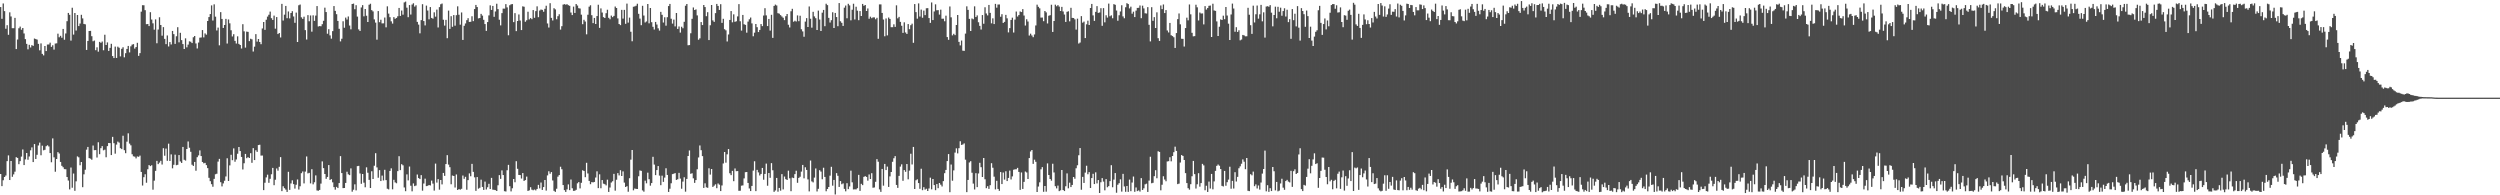 <svg xmlns="http://www.w3.org/2000/svg" width="1920" height="150"><path d="M0 5.443h1v128.174H0zM1 14.427h1v128.539H1zM2 2.683h1v135.754H2zM3 8.543h1v127.374H3zM4 22.048h1v112.736H4zM5 19.346h1v104.382H5zM6 26.706h1v92.631H6zM7 9.494h1v128.771H7zM8 12.620h1v111.027H8zM9 21.679h1v114.097H9zM10 21.641h1v112.296H10zM11 13.710h1v118.119H11zM12 37.666h1v83.069H12zM13 30.380h1v90.925H13zM14 21.730h1v104.353H14zM15 20.443h1v103.333H15zM16 22.847h1v97.416H16zM17 21.485h1v93.304H17zM18 25.710h1v101.043H18zM19 30.029h1v92.380H19zM20 33.707h1v83.779H20zM21 37.903h1v84.794H21zM22 34.422h1v85.742H22zM23 36.438h1v79.033H23zM24 34.667h1v78.537H24zM25 35.208h1v89.284H25zM26 29.602h1v81.063H26zM27 29.989h1v92.130H27zM28 30.411h1v88.457H28zM29 33.698h1v77.997H29zM30 38.664h1v70.843H30zM31 33.312h1v85.947H31zM32 41.347h1v70.532H32zM33 42.551h1v72.908H33zM34 35.342h1v79.682H34zM35 39.233h1v73.068H35zM36 34.220h1v77.349H36zM37 34.131h1v78.363H37zM38 32.782h1v84.775H38zM39 35.991h1v88.649H39zM40 34.763h1v71.540H40zM41 38.096h1v82.729H41zM42 33.454h1v98.439H42zM43 33.296h1v88.800H43zM44 25.862h1v90.970H44zM45 28.611h1v89.318H45zM46 27.494h1v96.867H46zM47 28.963h1v98.348H47zM48 22.216h1v106.235H48zM49 30.507h1v99.368H49zM50 25.714h1v104.305H50zM51 16.278h1v119.667H51zM52 9.956h1v128.676H52zM53 11.365h1v134.091H53zM54 31.183h1v97.507H54zM55 5.934h1v138.249H55zM56 26.598h1v106.689H56zM57 9.968h1v136.563H57zM58 23.436h1v115.826H58zM59 11.511h1v108.608H59zM60 20.041h1v100.814H60zM61 18.098h1v108.850H61zM62 11.390h1v113.010H62zM63 14.151h1v129.627H63zM64 18.371h1v115.538H64zM65 18.700h1v111.642H65zM66 38.338h1v76.607H66zM67 31.440h1v81.417H67zM68 23.824h1v97.640H68zM69 23.699h1v98.143H69zM70 27.821h1v94.844H70zM71 31.680h1v80.104H71zM72 31.130h1v84.210H72zM73 38.578h1v76.653H73zM74 36.375h1v84.629H74zM75 39.692h1v69.573H75zM76 32.173h1v86.265H76zM77 32.884h1v80.915H77zM78 31.898h1v80.351H78zM79 38.597h1v76.882H79zM80 26.667h1v88.294H80zM81 34.536h1v86.254H81zM82 32.582h1v79.661H82zM83 39.109h1v70.736H83zM84 36.766h1v73.149H84zM85 33.645h1v85.461H85zM86 43.066h1v62.072H86zM87 44.613h1v65.356H87zM88 35.781h1v82.253H88zM89 44.471h1v66.558H89zM90 35.827h1v72.948H90zM91 36.643h1v72.870H91zM92 43.289h1v70.551H92zM93 37.456h1v77.058H93zM94 36.294h1v67.936H94zM95 44.013h1v71.360H95zM96 40.871h1v76.801H96zM97 37.580h1v71.211H97zM98 35.276h1v67.101H98zM99 40.238h1v70.048H99zM100 35.566h1v76.061H100zM101 34.238h1v84.216H101zM102 33.908h1v86.133H102zM103 37.315h1v82.984H103zM104 36.123h1v85.509H104zM105 32.846h1v87.328H105zM106 42.913h1v77.502H106zM107 40.816h1v78.694H107zM108 8.937h1v123.121H108zM109 4.003h1v138.490H109zM110 4.022h1v132.086H110zM111 7.849h1v125.967H111zM112 18.577h1v121.763H112zM113 18.409h1v111.582H113zM114 20.036h1v106.753H114zM115 9.364h1v118.209H115zM116 15.023h1v111.890H116zM117 17.906h1v127.760H117zM118 22.775h1v115.954H118zM119 14.914h1v116.306H119zM120 33.224h1v90.324H120zM121 22.679h1v103.369H121zM122 13.273h1v111.627H122zM123 19.207h1v104.293H123zM124 27.407h1v98.941H124zM125 20.854h1v92.966H125zM126 29.841h1v89.788H126zM127 33.880h1v80.227H127zM128 27.243h1v96.276H128zM129 35.699h1v74.655H129zM130 32.289h1v91.364H130zM131 34.145h1v84.418H131zM132 23.761h1v105.527H132zM133 26.194h1v100.398H133zM134 33.674h1v85.116H134zM135 27.836h1v99.043H135zM136 20.884h1v105.670H136zM137 32.487h1v86.604H137zM138 25.169h1v98.849H138zM139 30.843h1v94.307H139zM140 33.860h1v78.989H140zM141 37.624h1v85.114H141zM142 29.435h1v93.891H142zM143 36.331h1v78.098H143zM144 34.231h1v74.427H144zM145 31.751h1v81.694H145zM146 32.071h1v84.526H146zM147 33.073h1v93.421H147zM148 28.641h1v98.796H148zM149 27.670h1v96.694H149zM150 33.402h1v97.701H150zM151 37.242h1v83.498H151zM152 32.673h1v86.689H152zM153 28.944h1v86.560H153zM154 28.760h1v91.086H154zM155 23.099h1v101.291H155zM156 28.698h1v96.765H156zM157 25.643h1v99.424H157zM158 26.615h1v100.185H158zM159 16.122h1v113.023H159zM160 13.090h1v123.480H160zM161 10.782h1v128.370H161zM162 4.163h1v137.311H162zM163 15.748h1v127.671H163zM164 3.305h1v134.049H164zM165 12.805h1v121.029H165zM166 23.380h1v110.067H166zM167 21.186h1v102.932H167zM168 34.811h1v87.223H168zM169 9.310h1v130.621H169zM170 14.554h1v128.594H170zM171 21.438h1v119.399H171zM172 19.191h1v119.630H172zM173 14.503h1v121.027H173zM174 33.421h1v88.138H174zM175 14.947h1v124.059H175zM176 17.920h1v109.090H176zM177 23.250h1v95.621H177zM178 28.008h1v95.032H178zM179 26.281h1v87.685H179zM180 31.376h1v92.843H180zM181 33.453h1v89.033H181zM182 27.904h1v90.165H182zM183 33.715h1v79.202H183zM184 34.570h1v81.426H184zM185 37.258h1v83.248H185zM186 18.583h1v111.548H186zM187 24.043h1v101.326H187zM188 36.583h1v81.650H188zM189 24.268h1v97.220H189zM190 24.477h1v96.177H190zM191 31.602h1v89.754H191zM192 29.758h1v87.894H192zM193 30.208h1v94.843H193zM194 39.560h1v74.226H194zM195 35.820h1v87.102H195zM196 26.238h1v89.142H196zM197 31.966h1v84.651H197zM198 29.940h1v81.470H198zM199 32.265h1v78.908H199zM200 33.969h1v85.531H200zM201 21.851h1v97.624H201zM202 16.872h1v129.173H202zM203 22.944h1v117.385H203zM204 15.141h1v121.082H204zM205 12.750h1v121.413H205zM206 11.306h1v129.076H206zM207 8.903h1v128.421H207zM208 13.967h1v119.865H208zM209 15.329h1v113.618H209zM210 12.005h1v130.203H210zM211 22.014h1v116.029H211zM212 13.123h1v116.262H212zM213 26.150h1v104.910H213zM214 25.334h1v102.759H214zM215 28.756h1v91.911H215zM216 2.989h1v143.822H216zM217 15.775h1v127.296H217zM218 11.268h1v133.252H218zM219 4.564h1v141.053H219zM220 13.970h1v133.440H220zM221 8.784h1v123.137H221zM222 14.153h1v131.650H222zM223 10.004h1v130.905H223zM224 8.614h1v129.870H224zM225 12.650h1v128.769H225zM226 17.528h1v127.329H226zM227 9.672h1v132.220H227zM228 32.240h1v105.572H228zM229 4.033h1v141.554H229zM230 3.469h1v139.563H230zM231 13.302h1v119.737H231zM232 14.500h1v117.205H232zM233 12.815h1v128.020H233zM234 23.147h1v108.631H234zM235 30.374h1v89.810H235zM236 11.643h1v121.530H236zM237 16.346h1v116.390H237zM238 11.864h1v128.975H238zM239 24.331h1v105.600H239zM240 11.797h1v129.791H240zM241 16.043h1v123.930H241zM242 11.987h1v122.695H242zM243 4.660h1v141.605H243zM244 20.324h1v126.135H244zM245 20.044h1v125.841H245zM246 20.174h1v120.834H246zM247 18.575h1v105.362H247zM248 15.967h1v113.140H248zM249 5.875h1v127.750H249zM250 9.279h1v128.026H250zM251 25.933h1v109.965H251zM252 22.408h1v104.384H252zM253 27.163h1v111.005H253zM254 29.716h1v107.842H254zM255 23.896h1v116.145H255zM256 4.646h1v139.067H256zM257 8.350h1v137.329H257zM258 10.927h1v132.611H258zM259 16.101h1v128.323H259zM260 22.116h1v118.463H260zM261 31.791h1v88.130H261zM262 29.742h1v103.183H262zM263 16.344h1v128.134H263zM264 21.277h1v123.108H264zM265 13.508h1v126.991H265zM266 15.025h1v116.848H266zM267 12.659h1v121.243H267zM268 19.608h1v114.909H268zM269 22.521h1v106.801H269zM270 3.079h1v144.113H270zM271 2.763h1v142.963H271zM272 7.087h1v134.501H272zM273 4.015h1v142.197H273zM274 12.748h1v114.857H274zM275 22.578h1v104.804H275zM276 23.763h1v109.445H276zM277 5.728h1v135.420H277zM278 3.924h1v129.712H278zM279 12.562h1v127.714H279zM280 6.919h1v136.927H280zM281 12.077h1v116.427H281zM282 16.883h1v115.796H282zM283 3.616h1v134.505H283zM284 2.882h1v141.489H284zM285 7.798h1v123.750H285zM286 8.768h1v128.697H286zM287 14.893h1v112.370H287zM288 17.354h1v100.295H288zM289 30.469h1v98.071H289zM290 8.493h1v128.031H290zM291 17.059h1v113.606H291zM292 15.159h1v123.901H292zM293 17.974h1v116.867H293zM294 17.895h1v120.724H294zM295 13.462h1v116.958H295zM296 20.971h1v117.388H296zM297 4.864h1v140.100H297zM298 10.422h1v135.022H298zM299 13.196h1v118.057H299zM300 16.362h1v112.909H300zM301 18.120h1v127.300H301zM302 13.166h1v124.940H302zM303 14.420h1v125.656H303zM304 13.762h1v126.992H304zM305 12.512h1v118.894H305zM306 6.092h1v113.894H306zM307 12.223h1v118.430H307zM308 8.105h1v117.996H308zM309 11.280h1v115.684H309zM310 1.843h1v142.106H310zM311 1.217h1v145.603H311zM312 5.911h1v128.045H312zM313 13.209h1v125.344H313zM314 3.868h1v124.023H314zM315 11.151h1v131.483H315zM316 3.503h1v143.423H316zM317 2.514h1v138.316H317zM318 5.062h1v137.889H318zM319 4.035h1v138.441H319zM320 16.780h1v117.273H320zM321 18.882h1v117.889H321zM322 25.595h1v111.932H322zM323 15.464h1v119.024H323zM324 3.210h1v143.242H324zM325 16.199h1v124.775H325zM326 19.482h1v117.749H326zM327 4.288h1v138.668H327zM328 8.077h1v134.606H328zM329 14.867h1v127.213H329zM330 5.435h1v137.001H330zM331 13.778h1v124.940H331zM332 14.315h1v126.703H332zM333 9.474h1v136.906H333zM334 12.825h1v112.821H334zM335 7.364h1v132.896H335zM336 21.108h1v116.461H336zM337 5.503h1v140.151H337zM338 3.297h1v134.959H338zM339 2.699h1v138.911H339zM340 15.155h1v117.675H340zM341 19.638h1v115.443H341zM342 15.246h1v110.777H342zM343 29.336h1v89.831H343zM344 8.151h1v118.274H344zM345 22.173h1v106.213H345zM346 12.437h1v129.063H346zM347 20.589h1v114.239H347zM348 11.554h1v123.598H348zM349 19.691h1v124.334H349zM350 11.679h1v122.286H350zM351 4.877h1v141.028H351zM352 11.333h1v133.876H352zM353 18.922h1v126.742H353zM354 9.561h1v135.440H354zM355 30.649h1v104.156H355zM356 19.838h1v117.480H356zM357 18.039h1v117.760H357zM358 15.513h1v130.195H358zM359 13.952h1v124.402H359zM360 16.826h1v116.320H360zM361 16.736h1v118.617H361zM362 12.513h1v113.343H362zM363 16.213h1v115.784H363zM364 6.972h1v129.233H364zM365 3.803h1v142.757H365zM366 5.432h1v130.560H366zM367 14.112h1v130.785H367zM368 13.830h1v130.376H368zM369 10.666h1v127.337H369zM370 11.989h1v131.554H370zM371 15.194h1v130.693H371zM372 18.482h1v120.990H372zM373 23.722h1v121.809H373zM374 16.931h1v126.883H374zM375 11.803h1v129.377H375zM376 4.106h1v141.050H376zM377 7.631h1v128.953H377zM378 4.575h1v141.085H378zM379 12.900h1v132.939H379zM380 8.819h1v137.205H380zM381 2.858h1v143.818H381zM382 7.033h1v135.277H382zM383 15.159h1v119.334H383zM384 19.511h1v117.857H384zM385 10.089h1v120.778H385zM386 6.624h1v127.818H386zM387 6.642h1v140.212H387zM388 3.195h1v143.928H388zM389 5.692h1v125.084H389zM390 27.099h1v99.534H390zM391 4.066h1v138.942H391zM392 3.302h1v143.676H392zM393 3.105h1v141.498H393zM394 17.001h1v120.466H394zM395 10.087h1v129.879H395zM396 23.926h1v99.870H396zM397 16.110h1v113.551H397zM398 11.133h1v123.224H398zM399 15.793h1v118.662H399zM400 23.093h1v114.036H400zM401 4.843h1v128.094H401zM402 5.170h1v133.779H402zM403 16.713h1v121.597H403zM404 15.569h1v120.062H404zM405 8.994h1v137.619H405zM406 14.884h1v131.317H406zM407 13.900h1v129.875H407zM408 14.746h1v130.901H408zM409 7.740h1v138.367H409zM410 13.646h1v131.919H410zM411 8.525h1v137.687H411zM412 4.846h1v140.231H412zM413 13.210h1v128.756H413zM414 8.088h1v136.626H414zM415 7.306h1v132.900H415zM416 7.562h1v138.326H416zM417 8.990h1v134.689H417zM418 6.777h1v131.453H418zM419 4.401h1v142.003H419zM420 18.043h1v116.684H420zM421 21.149h1v110.363H421zM422 2.443h1v130.989H422zM423 13.720h1v118.429H423zM424 15.729h1v122.852H424zM425 6.292h1v140.241H425zM426 7.201h1v140.143H426zM427 14.802h1v130.122H427zM428 12.447h1v123.251H428zM429 10.973h1v123.499H429zM430 22.740h1v105.300H430zM431 20.135h1v109.860H431zM432 3.523h1v138.589H432zM433 3.165h1v142.857H433zM434 3.564h1v143.819H434zM435 3.208h1v142.241H435zM436 4.016h1v137.621H436zM437 4.448h1v141.555H437zM438 9.648h1v128.253H438zM439 11.576h1v132.994H439zM440 5.077h1v141.489H440zM441 9.957h1v136.505H441zM442 3.078h1v142.676H442zM443 4.256h1v136.549H443zM444 6.289h1v133.532H444zM445 6.530h1v138.146H445zM446 11.283h1v129.122H446zM447 18.596h1v112.188H447zM448 15.208h1v116.142H448zM449 16.555h1v119.514H449zM450 26.360h1v98.668H450zM451 11.306h1v121.892H451zM452 5.121h1v133.822H452zM453 4.068h1v137.415H453zM454 11.654h1v128.226H454zM455 17.749h1v122.341H455zM456 13.797h1v125.923H456zM457 18.446h1v117.900H457zM458 12.356h1v119.251H458zM459 3.635h1v140.844H459zM460 21.387h1v112.506H460zM461 6.459h1v138.113H461zM462 9.645h1v128.622H462zM463 13.168h1v127.905H463zM464 13.813h1v127.628H464zM465 10.116h1v132.271H465zM466 7.452h1v130.519H466zM467 13.688h1v133.703H467zM468 14.800h1v129.239H468zM469 11.965h1v128.195H469zM470 13.162h1v126.069H470zM471 12.194h1v121.326H471zM472 5.029h1v141.381H472zM473 6.157h1v131.859H473zM474 14.153h1v118.821H474zM475 18.416h1v116.302H475zM476 19.305h1v111.391H476zM477 7.569h1v127.600H477zM478 14.283h1v117.342H478zM479 7.563h1v132.658H479zM480 18.263h1v125.337H480zM481 2.753h1v140.229H481zM482 17.371h1v129.863H482zM483 13.504h1v123.360H483zM484 24.379h1v98.258H484zM485 31.701h1v83.491H485zM486 5.194h1v140.982H486zM487 4.916h1v139.869H487zM488 4.404h1v140.651H488zM489 2.882h1v142.251H489zM490 10.602h1v124.757H490zM491 14.305h1v116.601H491zM492 19.347h1v111.875H492zM493 4.453h1v141.792H493zM494 11.905h1v135.294H494zM495 17.242h1v121.518H495zM496 16.488h1v124.308H496zM497 3.084h1v129.544H497zM498 17.913h1v119.698H498zM499 6.131h1v136.481H499zM500 17.027h1v123.544H500zM501 20.599h1v99.838H501zM502 22.686h1v103.735H502zM503 16.850h1v117.666H503zM504 18.862h1v111.743H504zM505 21.749h1v105.774H505zM506 23.527h1v111.316H506zM507 9.107h1v133.118H507zM508 11.355h1v123.573H508zM509 17.291h1v122.380H509zM510 13.264h1v123.136H510zM511 19.706h1v109.518H511zM512 13.224h1v121.114H512zM513 4.668h1v142.741H513zM514 3.010h1v141.925H514zM515 14.380h1v126.373H515zM516 18.104h1v115.623H516zM517 15.051h1v118.372H517zM518 20.270h1v112.670H518zM519 9.973h1v128.225H519zM520 22.218h1v115.471H520zM521 20.321h1v112.431H521zM522 25.018h1v112.127H522zM523 20.511h1v124.429H523zM524 21.703h1v117.787H524zM525 16.738h1v119.414H525zM526 4.379h1v142.835H526zM527 3.068h1v134.367H527zM528 34.787h1v85.038H528zM529 34.611h1v80.932H529zM530 25.523h1v107.930H530zM531 14.460h1v118.584H531zM532 5.741h1v131.209H532zM533 7.665h1v132.802H533zM534 7.242h1v131.071H534zM535 11.809h1v118.175H535zM536 30.527h1v90.417H536zM537 29.421h1v82.275H537zM538 16.925h1v98.447H538zM539 19.255h1v100.651H539zM540 3.838h1v140.501H540zM541 5.446h1v135.372H541zM542 12.416h1v131.473H542zM543 9.385h1v134.853H543zM544 30.750h1v98.467H544zM545 19.429h1v114.667H545zM546 3.825h1v125.949H546zM547 15.684h1v127.872H547zM548 16.818h1v125.780H548zM549 10.072h1v131.493H549zM550 3.014h1v141.517H550zM551 4.556h1v136.348H551zM552 7.639h1v134.194H552zM553 3.244h1v143.501H553zM554 17.543h1v124.901H554zM555 14.435h1v111.111H555zM556 22.432h1v94.328H556zM557 23.320h1v101.609H557zM558 31.849h1v86.659H558zM559 26.470h1v88.026H559zM560 15.311h1v117.746H560zM561 8.482h1v126.003H561zM562 17.168h1v114.064H562zM563 11.023h1v128.141H563zM564 16.733h1v112.627H564zM565 16.318h1v115.188H565zM566 12.615h1v118.770H566zM567 3.154h1v143.403H567zM568 16.330h1v130.168H568zM569 23.522h1v119.073H569zM570 11.488h1v130.913H570zM571 18.634h1v118.386H571zM572 19.103h1v113.138H572zM573 25.067h1v107.012H573zM574 16.602h1v123.877H574zM575 14.789h1v129.946H575zM576 13.462h1v133.264H576zM577 17.979h1v124.815H577zM578 27.847h1v103.185H578zM579 25.065h1v98.775H579zM580 18.434h1v128.343H580zM581 20.909h1v109.540H581zM582 24.634h1v107.748H582zM583 22.992h1v111.781H583zM584 18.461h1v115.128H584zM585 20.057h1v108.913H585zM586 11.951h1v126.105H586zM587 6.280h1v127.307H587zM588 11.831h1v113.835H588zM589 20.022h1v122.620H589zM590 14.546h1v118.310H590zM591 23.482h1v113.084H591zM592 11.357h1v113.945H592zM593 29.087h1v101.653H593zM594 4.532h1v142.796H594zM595 3.548h1v142.736H595zM596 4.178h1v132.453H596zM597 10.150h1v137.041H597zM598 10.512h1v133.844H598zM599 11.610h1v134.809H599zM600 12.649h1v121.078H600zM601 13.615h1v131.848H601zM602 15.481h1v120.090H602zM603 12.464h1v125.090H603zM604 10.736h1v127.513H604zM605 18.985h1v112.081H605zM606 21.099h1v115.870H606zM607 8.639h1v138.193H607zM608 6.779h1v129.604H608zM609 16.700h1v120.080H609zM610 15.916h1v117.828H610zM611 16.537h1v114.584H611zM612 11.824h1v128.547H612zM613 16.304h1v120.327H613zM614 12.101h1v123.643H614zM615 22.472h1v109.307H615zM616 24.108h1v102.576H616zM617 28.188h1v108.754H617zM618 16.612h1v111.865H618zM619 13.950h1v116.556H619zM620 20.760h1v117.005H620zM621 4.985h1v141.986H621zM622 14.413h1v108.885H622zM623 21.227h1v118.112H623zM624 9.062h1v131.028H624zM625 12.572h1v123.817H625zM626 13.986h1v115.397H626zM627 23.017h1v124.039H627zM628 8.122h1v136.887H628zM629 15.015h1v115.695H629zM630 23.821h1v107.992H630zM631 9.733h1v127.958H631zM632 7.613h1v121.198H632zM633 20.108h1v115.780H633zM634 2.874h1v144.041H634zM635 3.956h1v141.210H635zM636 13.702h1v129.895H636zM637 17.280h1v117.639H637zM638 15.502h1v112.623H638zM639 9.417h1v133.165H639zM640 21.524h1v116.673H640zM641 9.926h1v139.423H641zM642 13.125h1v119.827H642zM643 20.101h1v114.930H643zM644 2.354h1v141.216H644zM645 16.326h1v122.746H645zM646 17.497h1v123.995H646zM647 19.905h1v120.970H647zM648 5.874h1v139.155H648zM649 4.266h1v142.680H649zM650 14.027h1v126.667H650zM651 2.920h1v142.325H651zM652 4.147h1v139.078H652zM653 15.629h1v115.434H653zM654 7.472h1v132.570H654zM655 2.863h1v142.636H655zM656 14.947h1v130.470H656zM657 5.147h1v140.297H657zM658 8.192h1v136.340H658zM659 15.500h1v118.818H659zM660 8.517h1v138.079H660zM661 12.309h1v128.838H661zM662 3.042h1v139.119H662zM663 4.442h1v131.396H663zM664 3.830h1v131.457H664zM665 8.457h1v127.404H665zM666 6.482h1v132.274H666zM667 14.391h1v119.594H667zM668 12.817h1v124.638H668zM669 13.986h1v119.034H669zM670 13.299h1v130.892H670zM671 13.361h1v130.617H671zM672 14.793h1v124.819H672zM673 13.676h1v108.539H673zM674 29.808h1v94.393H674zM675 3.396h1v142.066H675zM676 3.396h1v143.943H676zM677 9.928h1v119.797H677zM678 14.982h1v127.599H678zM679 27.875h1v98.011H679zM680 14.179h1v116.425H680zM681 27.169h1v100.785H681zM682 13.455h1v130.123H682zM683 14.560h1v120.899H683zM684 20.872h1v111.235H684zM685 20.892h1v103.362H685zM686 18.693h1v102.836H686zM687 20.646h1v99.256H687zM688 4.074h1v137.964H688zM689 14.073h1v130.212H689zM690 12.976h1v122.089H690zM691 16.777h1v111.160H691zM692 19.767h1v106.433H692zM693 25.235h1v113.611H693zM694 17.172h1v113.426H694zM695 24.940h1v106.996H695zM696 26.084h1v99.893H696zM697 18.489h1v119.253H697zM698 22.427h1v108.610H698zM699 19.357h1v98.729H699zM700 18.161h1v108.130H700zM701 32.883h1v79.979H701zM702 3.135h1v142.006H702zM703 9.338h1v129.084H703zM704 14.347h1v123.387H704zM705 2.616h1v137.993H705zM706 12.720h1v132.258H706zM707 7.358h1v122.249H707zM708 13.642h1v132.423H708zM709 8.122h1v135.664H709zM710 11.627h1v133.981H710zM711 6.363h1v138.598H711zM712 6.236h1v140.444H712zM713 13.892h1v130.850H713zM714 17.574h1v118.896H714zM715 1.915h1v143.473H715zM716 15.429h1v122.044H716zM717 8.780h1v133.341H717zM718 3.333h1v142.765H718zM719 7.900h1v133.477H719zM720 7.782h1v136.761H720zM721 11.191h1v129.342H721zM722 7.425h1v134.394H722zM723 14.375h1v128.834H723zM724 14.355h1v124.752H724zM725 16.328h1v116.705H725zM726 12.052h1v118.462H726zM727 28.456h1v95.226H727zM728 30.578h1v87.725H728zM729 4.984h1v142.633H729zM730 13.286h1v113.065H730zM731 27.205h1v111.582H731zM732 25.957h1v104.908H732zM733 27.001h1v90.217H733zM734 19.190h1v94.717H734zM735 11.517h1v106.279H735zM736 32.141h1v81.699H736zM737 34.847h1v73.663H737zM738 31.123h1v80.164H738zM739 38.914h1v72.015H739zM740 39.085h1v71.049H740zM741 25.802h1v96.808H741zM742 4.881h1v142.675H742zM743 7.587h1v130.605H743zM744 14.466h1v110.317H744zM745 23.828h1v99.958H745zM746 14.191h1v118.464H746zM747 14.820h1v126.169H747zM748 4.857h1v140.651H748zM749 13.085h1v119.938H749zM750 11.808h1v131.899H750zM751 17.119h1v116.119H751zM752 19.879h1v105.134H752zM753 22.703h1v105.725H753zM754 11.577h1v124.372H754zM755 18.203h1v103.136H755zM756 5.567h1v132.128H756zM757 10.317h1v134.221H757zM758 11.815h1v131.191H758zM759 3.806h1v141.259H759zM760 9.868h1v132.347H760zM761 17.904h1v107.431H761zM762 14.080h1v114.720H762zM763 18.461h1v117.221H763zM764 2.993h1v142.467H764zM765 5.869h1v132.976H765zM766 3.483h1v141.621H766zM767 3.440h1v143.109H767zM768 12.860h1v119.272H768zM769 10.897h1v130.443H769zM770 17.611h1v114.885H770zM771 16.818h1v121.094H771zM772 11.426h1v120.086H772zM773 14.091h1v124.961H773zM774 24.873h1v111.789H774zM775 21.590h1v109.414H775zM776 15.286h1v122.555H776zM777 13.561h1v121.939H777zM778 24.959h1v105.395H778zM779 15.055h1v114.994H779zM780 8.850h1v121.171H780zM781 12.694h1v116.207H781zM782 11.589h1v120.480H782zM783 8.820h1v137.017H783zM784 9.284h1v123.155H784zM785 7.031h1v138.049H785zM786 11.947h1v127.731H786zM787 19.636h1v112.095H787zM788 14.798h1v117.657H788zM789 16.515h1v120.973H789zM790 27.274h1v94.115H790zM791 25.836h1v90.487H791zM792 27.233h1v87.958H792zM793 28.568h1v97.286H793zM794 26.482h1v96.153H794zM795 19.538h1v104.711H795zM796 3.577h1v143.877H796zM797 5.230h1v138.009H797zM798 6.401h1v133.643H798zM799 13.531h1v116.535H799zM800 13.443h1v114.903H800zM801 16.276h1v131.052H801zM802 8.448h1v134.378H802zM803 9.509h1v137.685H803zM804 18.028h1v107.466H804zM805 12.086h1v122.292H805zM806 11.648h1v125.835H806zM807 3.620h1v135.140H807zM808 24.525h1v101.237H808zM809 16.130h1v116.323H809zM810 3.579h1v139.429H810zM811 4.810h1v139.880H811zM812 3.931h1v138.599H812zM813 5.082h1v141.711H813zM814 8.425h1v137.771H814zM815 5.291h1v125.289H815zM816 8.824h1v137.107H816zM817 11.148h1v135.578H817zM818 16.830h1v126.229H818zM819 9.079h1v124.117H819zM820 8.646h1v135.978H820zM821 16.407h1v123.890H821zM822 5.994h1v137.660H822zM823 13.746h1v128.290H823zM824 13.818h1v122.099H824zM825 14.855h1v122.416H825zM826 22.732h1v106.486H826zM827 14.316h1v112.597H827zM828 33.442h1v85.814H828zM829 32.669h1v81.045H829zM830 12.401h1v133.333H830zM831 17.413h1v118.399H831zM832 16.604h1v123.865H832zM833 29.237h1v103.301H833zM834 18.678h1v108.625H834zM835 15.854h1v117.963H835zM836 19.205h1v113.017H836zM837 6.142h1v138.266H837zM838 3.022h1v133.715H838zM839 11.818h1v121.657H839zM840 16.048h1v125.305H840zM841 9.097h1v123.251H841zM842 4.715h1v136.140H842zM843 9.868h1v128.415H843zM844 9.597h1v138.609H844zM845 6.315h1v133.680H845zM846 19.792h1v116.993H846zM847 6.233h1v133.213H847zM848 17.148h1v129.027H848zM849 11.747h1v125.850H849zM850 13.513h1v130.285H850zM851 2.750h1v140.193H851zM852 12.474h1v126.624H852zM853 11.791h1v115.085H853zM854 14.045h1v129.770H854zM855 3.164h1v134.789H855zM856 3.691h1v129.221H856zM857 8.071h1v139.933H857zM858 15.902h1v125.962H858zM859 11.721h1v128.974H859zM860 8.812h1v128.918H860zM861 4.029h1v143.127H861zM862 12.606h1v120.947H862zM863 14.042h1v129.159H863zM864 5.558h1v141.732H864zM865 2.482h1v140.341H865zM866 3.130h1v144.223H866zM867 6.427h1v131.521H867zM868 5.127h1v141.739H868zM869 10.521h1v129.644H869zM870 8.967h1v126.621H870zM871 13.115h1v134.210H871zM872 8.125h1v135.871H872zM873 6.077h1v140.710H873zM874 5.973h1v140.251H874zM875 4.193h1v142.935H875zM876 13.973h1v122.812H876zM877 4.343h1v141.559H877zM878 6.461h1v138.162H878zM879 10.213h1v131.330H879zM880 10.419h1v130.624H880zM881 5.497h1v141.920H881zM882 19.045h1v119.652H882zM883 31.815h1v88.544H883zM884 5.529h1v135.204H884zM885 15.963h1v124.406H885zM886 13.172h1v122.158H886zM887 21.489h1v109.247H887zM888 9.480h1v127.417H888zM889 29.362h1v86.789H889zM890 31.454h1v85.220H890zM891 4.216h1v141.942H891zM892 7.004h1v134.879H892zM893 3.443h1v131.945H893zM894 10.048h1v127.808H894zM895 7.744h1v131.455H895zM896 23.397h1v100.588H896zM897 24.939h1v98.851H897zM898 17.608h1v103.150H898zM899 27.100h1v96.808H899zM900 27.686h1v92.126H900zM901 28.630h1v88.276H901zM902 36.826h1v75.794H902zM903 25.405h1v90.501H903zM904 14.695h1v126.718H904zM905 10.347h1v130.646H905zM906 18.686h1v106.143H906zM907 29.763h1v89.317H907zM908 29.836h1v89.915H908zM909 35.763h1v87.105H909zM910 21.569h1v111.418H910zM911 13.588h1v127.007H911zM912 15.594h1v128.922H912zM913 3.431h1v142.240H913zM914 10.989h1v130.467H914zM915 25.210h1v110.180H915zM916 27.902h1v95.696H916zM917 27.736h1v105.988H917zM918 3.645h1v141.172H918zM919 5.648h1v135.843H919zM920 15.722h1v117.286H920zM921 9.611h1v133.737H921zM922 10.382h1v130.208H922zM923 10.300h1v115.535H923zM924 18.760h1v108.248H924zM925 4.697h1v141.441H925zM926 7.386h1v135.242H926zM927 6.170h1v141.213H927zM928 4.479h1v134.992H928zM929 4.227h1v140.571H929zM930 28.396h1v105.185H930zM931 2.880h1v142.521H931zM932 8.052h1v131.247H932zM933 8.334h1v122.907H933zM934 16.457h1v110.926H934zM935 27.672h1v98.663H935zM936 20.520h1v106.751H936zM937 14.897h1v114.935H937zM938 15.370h1v127.388H938zM939 12.057h1v131.128H939zM940 14.770h1v116.510H940zM941 5.388h1v137.275H941zM942 11.918h1v128.029H942zM943 18.155h1v119.784H943zM944 30.743h1v97.304H944zM945 11.085h1v133.851H945zM946 2.747h1v136.137H946zM947 6.541h1v138.272H947zM948 24.359h1v107.877H948zM949 20.900h1v118.525H949zM950 24.548h1v111.299H950zM951 23.223h1v106.029H951zM952 30.987h1v96.759H952zM953 30.369h1v95.397H953zM954 26.830h1v95.610H954zM955 27.209h1v96.977H955zM956 27.898h1v102.028H956zM957 27.873h1v93.479H957zM958 6.006h1v140.505H958zM959 11.327h1v135.443H959zM960 19.353h1v114.434H960zM961 25.987h1v108.686H961zM962 4.328h1v127.484H962zM963 17.255h1v125.761H963zM964 10.955h1v130.672H964zM965 4.231h1v140.488H965zM966 14.337h1v128.101H966zM967 10.988h1v134.631H967zM968 3.746h1v136.440H968zM969 16.385h1v116.959H969zM970 9.478h1v120.294H970zM971 28.859h1v86.807H971zM972 5.035h1v141.905H972zM973 4.774h1v137.474H973zM974 5.178h1v142.175H974zM975 3.953h1v140.598H975zM976 9.723h1v137.022H976zM977 20.219h1v108.024H977zM978 11.521h1v120.022H978zM979 5.142h1v141.066H979zM980 14.007h1v125.725H980zM981 5.225h1v141.718H981zM982 9.020h1v137.344H982zM983 5.864h1v135.014H983zM984 12.106h1v125.186H984zM985 8.515h1v135.631H985zM986 6.357h1v139.418H986zM987 12.694h1v126.366H987zM988 7.452h1v130.684H988zM989 16.979h1v122.481H989zM990 14.676h1v125.422H990zM991 29.789h1v101.401H991zM992 6.939h1v136.592H992zM993 15.510h1v115.976H993zM994 10.536h1v119.522H994zM995 20.294h1v113.342H995zM996 4.687h1v128.117H996zM997 21.226h1v97.411H997zM998 31.180h1v82.675H998zM999 6.239h1v139.018H999zM1000 8.426h1v138.326H1000zM1001 10.900h1v131.080H1001zM1002 20.563h1v121.977H1002zM1003 8.109h1v127.753H1003zM1004 12.379h1v117.144H1004zM1005 29.192h1v93.057H1005zM1006 20.469h1v112.659H1006zM1007 31.165h1v96.180H1007zM1008 35.341h1v87.101H1008zM1009 28.094h1v89.666H1009zM1010 24.424h1v101.600H1010zM1011 23.269h1v102.145H1011zM1012 7.888h1v136.359H1012zM1013 4.496h1v132.213H1013zM1014 17.553h1v113.666H1014zM1015 26.765h1v94.241H1015zM1016 18.489h1v102.599H1016zM1017 14.190h1v116.166H1017zM1018 22.557h1v113.369H1018zM1019 15.718h1v125.791H1019zM1020 20.156h1v108.101H1020zM1021 9.775h1v129.469H1021zM1022 3.868h1v134.228H1022zM1023 3.143h1v142.195H1023zM1024 3.150h1v135.767H1024zM1025 6.689h1v131.403H1025zM1026 4.033h1v140.606H1026zM1027 9.607h1v123.827H1027zM1028 9.437h1v122.329H1028zM1029 5.659h1v139.406H1029zM1030 16.894h1v119.274H1030zM1031 20.892h1v110.052H1031zM1032 11.649h1v134.715H1032zM1033 11.980h1v123.347H1033zM1034 15.225h1v127.464H1034zM1035 8.219h1v128.839H1035zM1036 7.398h1v123.367H1036zM1037 11.407h1v127.675H1037zM1038 30.423h1v86.397H1038zM1039 2.137h1v144.563H1039zM1040 3.566h1v125.148H1040zM1041 18.713h1v110.565H1041zM1042 19.922h1v108.692H1042zM1043 10.583h1v135.212H1043zM1044 21.474h1v112.981H1044zM1045 29.072h1v100.377H1045zM1046 19.087h1v117.072H1046zM1047 11.041h1v122.110H1047zM1048 14.961h1v115.993H1048zM1049 18.588h1v119.259H1049zM1050 15.547h1v127.702H1050zM1051 18.447h1v102.962H1051zM1052 21.161h1v107.049H1052zM1053 13.877h1v125.980H1053zM1054 17.277h1v115.807H1054zM1055 9.125h1v132.243H1055zM1056 12.699h1v128.328H1056zM1057 14.198h1v122.534H1057zM1058 3.095h1v141.551H1058zM1059 11.426h1v134.858H1059zM1060 2.354h1v144.661H1060zM1061 4.241h1v142.314H1061zM1062 12.724h1v128.348H1062zM1063 4.839h1v129.758H1063zM1064 12.971h1v133.587H1064zM1065 11.103h1v123.502H1065zM1066 6.591h1v138.398H1066zM1067 3.299h1v136.463H1067zM1068 11.399h1v131.134H1068zM1069 8.964h1v126.871H1069zM1070 9.080h1v136.506H1070zM1071 6.993h1v138.923H1071zM1072 12.682h1v125.876H1072zM1073 2.714h1v143.237H1073zM1074 13.376h1v132.809H1074zM1075 3.630h1v135.084H1075zM1076 4.448h1v132.415H1076zM1077 8.386h1v137.809H1077zM1078 15.718h1v120.217H1078zM1079 11.821h1v126.801H1079zM1080 2.803h1v143.320H1080zM1081 3.053h1v140.503H1081zM1082 6.156h1v139.611H1082zM1083 3.812h1v140.368H1083zM1084 3.974h1v141.707H1084zM1085 9.190h1v123.039H1085zM1086 11.798h1v121.208H1086zM1087 5.430h1v140.695H1087zM1088 7.951h1v138.589H1088zM1089 7.928h1v136.951H1089zM1090 3.388h1v140.910H1090zM1091 3.656h1v141.734H1091zM1092 6.965h1v135.029H1092zM1093 4.166h1v141.891H1093zM1094 6.252h1v130.055H1094zM1095 15.401h1v131.538H1095zM1096 10.375h1v130.893H1096zM1097 13.565h1v119.759H1097zM1098 16.282h1v118.818H1098zM1099 7.305h1v123.254H1099zM1100 8.380h1v133.295H1100zM1101 9.197h1v130.615H1101zM1102 2.807h1v137.519H1102zM1103 14.700h1v128.659H1103zM1104 12.286h1v125.329H1104zM1105 19.029h1v121.556H1105zM1106 15.310h1v129.648H1106zM1107 4.178h1v139.476H1107zM1108 8.165h1v138.904H1108zM1109 11.076h1v130.810H1109zM1110 4.657h1v139.770H1110zM1111 7.204h1v122.893H1111zM1112 15.509h1v120.350H1112zM1113 15.562h1v129.378H1113zM1114 9.414h1v130.918H1114zM1115 12.374h1v125.476H1115zM1116 12.540h1v127.447H1116zM1117 16.912h1v128.128H1117zM1118 18.027h1v125.001H1118zM1119 16.391h1v125.865H1119zM1120 7.530h1v139.579H1120zM1121 7.137h1v139.844H1121zM1122 12.560h1v134.263H1122zM1123 15.802h1v130.385H1123zM1124 16.222h1v128.360H1124zM1125 7.407h1v139.146H1125zM1126 15.622h1v121.404H1126zM1127 6.740h1v140.473H1127zM1128 9.808h1v137.362H1128zM1129 5.005h1v139.300H1129zM1130 3.046h1v142.459H1130zM1131 7.108h1v137.353H1131zM1132 9.125h1v128.401H1132zM1133 12.203h1v132.533H1133zM1134 2.990h1v141.831H1134zM1135 8.304h1v136.798H1135zM1136 10.943h1v136.059H1136zM1137 7.738h1v133.276H1137zM1138 3.343h1v136.184H1138zM1139 8.229h1v127.041H1139zM1140 6.843h1v133.152H1140zM1141 14.725h1v129.221H1141zM1142 12.717h1v134.587H1142zM1143 7.607h1v132.860H1143zM1144 9.390h1v137.545H1144zM1145 7.905h1v139.316H1145zM1146 13.119h1v118.896H1146zM1147 6.001h1v139.727H1147zM1148 9.330h1v125.166H1148zM1149 13.809h1v124.544H1149zM1150 10.027h1v131.666H1150zM1151 11.177h1v123.001H1151zM1152 19.965h1v108.845H1152zM1153 15.468h1v119.884H1153zM1154 4.310h1v131.932H1154zM1155 18.240h1v127.136H1155zM1156 11.002h1v119.575H1156zM1157 8.651h1v135.004H1157zM1158 9.974h1v134.064H1158zM1159 5.568h1v127.971H1159zM1160 5.895h1v137.052H1160zM1161 4.392h1v142.406H1161zM1162 6.581h1v140.322H1162zM1163 3.487h1v137.756H1163zM1164 4.544h1v133.128H1164zM1165 2.912h1v144.241H1165zM1166 8.539h1v138.533H1166zM1167 9.859h1v133.689H1167zM1168 0.818h1v142.513H1168zM1169 6.113h1v136.888H1169zM1170 8.116h1v122.022H1170zM1171 6.000h1v130.911H1171zM1172 5.049h1v126.507H1172zM1173 10.991h1v131.016H1173zM1174 3.421h1v142.518H1174zM1175 4.542h1v142.655H1175zM1176 2.525h1v137.156H1176zM1177 8.553h1v130.143H1177zM1178 3.230h1v138.451H1178zM1179 13.391h1v134.099H1179zM1180 3.885h1v136.287H1180zM1181 3.848h1v142.654H1181zM1182 2.947h1v141.557H1182zM1183 8.146h1v135.597H1183zM1184 2.628h1v145.028H1184zM1185 5.338h1v141.613H1185zM1186 8.845h1v137.908H1186zM1187 13.060h1v133.366H1187zM1188 6.680h1v136.872H1188zM1189 2.856h1v144.210H1189zM1190 10.719h1v131.145H1190zM1191 7.350h1v138.553H1191zM1192 3.307h1v136.215H1192zM1193 15.547h1v112.356H1193zM1194 7.263h1v129.188H1194zM1195 5.091h1v137.156H1195zM1196 3.091h1v144.180H1196zM1197 3.810h1v140.609H1197zM1198 2.761h1v136.289H1198zM1199 3.180h1v130.490H1199zM1200 14.040h1v128.564H1200zM1201 2.200h1v144.266H1201zM1202 6.834h1v127.470H1202zM1203 3.553h1v133.357H1203zM1204 3.921h1v139.752H1204zM1205 9.045h1v126.338H1205zM1206 17.022h1v119.892H1206zM1207 8.270h1v134.177H1207zM1208 2.312h1v134.438H1208zM1209 5.940h1v139.602H1209zM1210 5.126h1v141.579H1210zM1211 8.860h1v138.081H1211zM1212 7.750h1v139.570H1212zM1213 12.955h1v123.083H1213zM1214 7.803h1v134.080H1214zM1215 2.823h1v142.585H1215zM1216 5.878h1v141.326H1216zM1217 8.440h1v137.432H1217zM1218 9.659h1v137.121H1218zM1219 11.867h1v127.596H1219zM1220 12.506h1v134.908H1220zM1221 13.515h1v122.855H1221zM1222 7.708h1v137.975H1222zM1223 11.366h1v125.909H1223zM1224 3.084h1v139.500H1224zM1225 8.279h1v131.227H1225zM1226 4.477h1v132.827H1226zM1227 5.349h1v132.829H1227zM1228 3.678h1v143.840H1228zM1229 4.796h1v142.530H1229zM1230 11.443h1v130.187H1230zM1231 13.304h1v130.364H1231zM1232 8.815h1v131.475H1232zM1233 6.023h1v138.049H1233zM1234 3.257h1v142.742H1234zM1235 3.310h1v138.768H1235zM1236 11.692h1v134.960H1236zM1237 4.036h1v142.339H1237zM1238 4.059h1v143.162H1238zM1239 8.176h1v136.202H1239zM1240 10.611h1v134.042H1240zM1241 4.400h1v143.138H1241zM1242 5.132h1v140.317H1242zM1243 5.833h1v134.007H1243zM1244 3.253h1v142.101H1244zM1245 2.848h1v144.707H1245zM1246 3.505h1v142.921H1246zM1247 3.328h1v143.760H1247zM1248 3.650h1v140.285H1248zM1249 4.715h1v137.843H1249zM1250 9.811h1v134.971H1250zM1251 13.030h1v126.085H1251zM1252 4.920h1v133.255H1252zM1253 2.550h1v138.665H1253zM1254 11.151h1v135.271H1254zM1255 5.981h1v139.273H1255zM1256 13.318h1v129.451H1256zM1257 8.638h1v132.848H1257zM1258 10.012h1v130.046H1258zM1259 8.834h1v129.285H1259zM1260 10.109h1v126.420H1260zM1261 7.301h1v137.246H1261zM1262 11.083h1v132.116H1262zM1263 7.089h1v138.106H1263zM1264 7.742h1v126.333H1264zM1265 19.654h1v127.276H1265zM1266 11.073h1v132.179H1266zM1267 10.098h1v122.263H1267zM1268 14.785h1v127.256H1268zM1269 6.278h1v135.404H1269zM1270 6.334h1v141.087H1270zM1271 2.838h1v132.266H1271zM1272 2.970h1v144.078H1272zM1273 11.518h1v131.580H1273zM1274 2.439h1v143.934H1274zM1275 4.480h1v141.874H1275zM1276 4.425h1v142.663H1276zM1277 4.891h1v131.738H1277zM1278 8.382h1v138.654H1278zM1279 4.222h1v141.768H1279zM1280 8.897h1v135.772H1280zM1281 11.059h1v135.870H1281zM1282 3.903h1v143.310H1282zM1283 2.567h1v143.144H1283zM1284 2.976h1v143.815H1284zM1285 3.374h1v142.621H1285zM1286 4.587h1v142.303H1286zM1287 11.937h1v133.402H1287zM1288 8.190h1v137.559H1288zM1289 4.324h1v134.010H1289zM1290 9.743h1v134.193H1290zM1291 14.051h1v118.219H1291zM1292 4.771h1v134.759H1292zM1293 3.217h1v141.235H1293zM1294 9.947h1v135.218H1294zM1295 9.724h1v135.808H1295zM1296 3.862h1v142.216H1296zM1297 9.041h1v134.700H1297zM1298 3.520h1v142.028H1298zM1299 7.581h1v138.167H1299zM1300 12.158h1v129.502H1300zM1301 6.528h1v131.816H1301zM1302 8.990h1v130.231H1302zM1303 3.520h1v138.274H1303zM1304 7.460h1v139.993H1304zM1305 3.347h1v142.764H1305zM1306 14.203h1v129.135H1306zM1307 7.419h1v137.805H1307zM1308 16.062h1v129.010H1308zM1309 3.493h1v139.570H1309zM1310 4.369h1v142.379H1310zM1311 9.599h1v137.511H1311zM1312 12.864h1v128.202H1312zM1313 2.567h1v133.178H1313zM1314 13.895h1v124.842H1314zM1315 12.857h1v130.208H1315zM1316 11.994h1v129.212H1316zM1317 8.317h1v127.494H1317zM1318 6.493h1v140.004H1318zM1319 4.626h1v134.392H1319zM1320 12.888h1v127.143H1320zM1321 7.678h1v130.429H1321zM1322 8.836h1v137.008H1322zM1323 3.146h1v143.353H1323zM1324 17.497h1v124.107H1324zM1325 8.705h1v135.473H1325zM1326 16.897h1v128.143H1326zM1327 9.089h1v135.792H1327zM1328 6.902h1v133.183H1328zM1329 22.883h1v105.163H1329zM1330 5.558h1v139.914H1330zM1331 5.997h1v138.954H1331zM1332 16.880h1v123.549H1332zM1333 14.241h1v124.673H1333zM1334 16.666h1v122.197H1334zM1335 16.011h1v117.774H1335zM1336 11.866h1v127.622H1336zM1337 16.340h1v120.119H1337zM1338 17.534h1v118.836H1338zM1339 12.413h1v120.399H1339zM1340 6.148h1v142.129H1340zM1341 10.241h1v135.485H1341zM1342 17.759h1v123.206H1342zM1343 6.305h1v140.930H1343zM1344 7.389h1v131.570H1344zM1345 18.229h1v129.374H1345zM1346 19.785h1v114.370H1346zM1347 5.881h1v135.618H1347zM1348 8.038h1v122.460H1348zM1349 19.268h1v106.252H1349zM1350 3.611h1v143.480H1350zM1351 3.049h1v144.076H1351zM1352 6.575h1v138.121H1352zM1353 9.809h1v137.231H1353zM1354 4.305h1v142.885H1354zM1355 21.036h1v121.045H1355zM1356 6.753h1v120.980H1356zM1357 10.042h1v135.870H1357zM1358 7.824h1v137.042H1358zM1359 4.996h1v141.193H1359zM1360 18.372h1v124.983H1360zM1361 8.635h1v132.937H1361zM1362 7.955h1v130.831H1362zM1363 6.847h1v140.414H1363zM1364 3.296h1v141.873H1364zM1365 3.642h1v140.150H1365zM1366 2.837h1v137.797H1366zM1367 5.204h1v137.101H1367zM1368 5.541h1v140.826H1368zM1369 7.978h1v139.389H1369zM1370 4.032h1v131.189H1370zM1371 14.225h1v128.535H1371zM1372 8.717h1v129.718H1372zM1373 3.175h1v141.370H1373zM1374 12.162h1v132.170H1374zM1375 12.341h1v125.941H1375zM1376 7.774h1v139.235H1376zM1377 4.515h1v141.820H1377zM1378 4.969h1v140.590H1378zM1379 3.847h1v139.111H1379zM1380 14.579h1v126.493H1380zM1381 11.468h1v127.941H1381zM1382 12.414h1v126.990H1382zM1383 11.138h1v125.217H1383zM1384 3.968h1v143.638H1384zM1385 8.624h1v126.091H1385zM1386 12.025h1v130.067H1386zM1387 18.426h1v126.355H1387zM1388 18.934h1v116.813H1388zM1389 27.887h1v95.018H1389zM1390 16.038h1v129.994H1390zM1391 3.609h1v136.910H1391zM1392 18.206h1v117.446H1392zM1393 17.861h1v105.002H1393zM1394 7.764h1v138.711H1394zM1395 7.853h1v135.223H1395zM1396 8.049h1v135.245H1396zM1397 8.891h1v127.277H1397zM1398 3.274h1v142.143H1398zM1399 6.621h1v137.746H1399zM1400 19.760h1v117.361H1400zM1401 6.453h1v138.908H1401zM1402 9.369h1v135.859H1402zM1403 15.030h1v129.413H1403zM1404 4.508h1v141.016H1404zM1405 7.462h1v139.839H1405zM1406 16.389h1v123.384H1406zM1407 11.721h1v126.981H1407zM1408 8.875h1v118.615H1408zM1409 7.436h1v132.241H1409zM1410 18.931h1v113.865H1410zM1411 3.926h1v143.635H1411zM1412 12.030h1v128.354H1412zM1413 13.863h1v130.063H1413zM1414 14.188h1v130.188H1414zM1415 12.422h1v129.560H1415zM1416 19.530h1v104.759H1416zM1417 2.878h1v139.894H1417zM1418 6.531h1v137.598H1418zM1419 13.425h1v129.596H1419zM1420 11.052h1v130.611H1420zM1421 10.657h1v129.636H1421zM1422 12.304h1v121.647H1422zM1423 19.112h1v118.439H1423zM1424 12.013h1v127.148H1424zM1425 11.678h1v129.503H1425zM1426 13.049h1v117.976H1426zM1427 14.401h1v122.300H1427zM1428 5.830h1v128.538H1428zM1429 9.057h1v121.441H1429zM1430 15.832h1v111.636H1430zM1431 2.593h1v142.850H1431zM1432 10.465h1v132.163H1432zM1433 14.829h1v123.497H1433zM1434 9.271h1v136.956H1434zM1435 24.337h1v105.113H1435zM1436 23.867h1v108.212H1436zM1437 13.463h1v130.054H1437zM1438 7.362h1v129.637H1438zM1439 12.017h1v123.091H1439zM1440 24.362h1v95.738H1440zM1441 24.766h1v92.391H1441zM1442 25.939h1v101.384H1442zM1443 22.768h1v94.870H1443zM1444 3.640h1v141.726H1444zM1445 10.325h1v125.711H1445zM1446 23.646h1v115.456H1446zM1447 18.823h1v108.293H1447zM1448 16.384h1v110.854H1448zM1449 30.913h1v100.404H1449zM1450 18.705h1v115.398H1450zM1451 17.666h1v109.198H1451zM1452 19.999h1v107.379H1452zM1453 16.972h1v113.377H1453zM1454 27.817h1v110.244H1454zM1455 4.009h1v140.257H1455zM1456 5.267h1v132.481H1456zM1457 3.500h1v142.460H1457zM1458 4.080h1v134.428H1458zM1459 3.898h1v143.372H1459zM1460 9.018h1v134.618H1460zM1461 10.527h1v136.522H1461zM1462 18.747h1v125.779H1462zM1463 17.309h1v119.703H1463zM1464 13.299h1v124.227H1464zM1465 3.048h1v133.226H1465zM1466 14.571h1v128.775H1466zM1467 7.560h1v134.119H1467zM1468 22.950h1v118.826H1468zM1469 15.582h1v109.601H1469zM1470 15.656h1v113.502H1470zM1471 4.531h1v137.562H1471zM1472 10.925h1v133.341H1472zM1473 6.435h1v138.328H1473zM1474 9.265h1v134.267H1474zM1475 6.532h1v140.505H1475zM1476 7.927h1v138.985H1476zM1477 6.519h1v137.094H1477zM1478 12.701h1v115.901H1478zM1479 11.177h1v130.912H1479zM1480 19.276h1v113.972H1480zM1481 19.512h1v118.669H1481zM1482 14.414h1v130.220H1482zM1483 5.150h1v134.434H1483zM1484 7.110h1v135.842H1484zM1485 14.096h1v130.548H1485zM1486 14.345h1v124.993H1486zM1487 9.180h1v137.584H1487zM1488 2.611h1v136.293H1488zM1489 7.069h1v130.361H1489zM1490 8.202h1v133.540H1490zM1491 2.829h1v136.293H1491zM1492 3.434h1v142.840H1492zM1493 3.194h1v135.821H1493zM1494 14.761h1v131.394H1494zM1495 4.362h1v142.771H1495zM1496 3.178h1v143.181H1496zM1497 8.442h1v136.544H1497zM1498 9.238h1v134.212H1498zM1499 5.857h1v141.164H1499zM1500 6.371h1v125.071H1500zM1501 11.253h1v114.869H1501zM1502 4.004h1v141.619H1502zM1503 6.254h1v126.774H1503zM1504 18.808h1v122.599H1504zM1505 7.431h1v137.740H1505zM1506 6.725h1v133.436H1506zM1507 11.495h1v123.633H1507zM1508 6.245h1v136.887H1508zM1509 3.867h1v143.044H1509zM1510 8.158h1v134.205H1510zM1511 9.074h1v127.364H1511zM1512 6.902h1v139.864H1512zM1513 3.903h1v142.752H1513zM1514 8.113h1v138.423H1514zM1515 8.304h1v138.907H1515zM1516 8.044h1v138.098H1516zM1517 20.334h1v117.262H1517zM1518 4.329h1v132.415H1518zM1519 5.671h1v141.552H1519zM1520 3.615h1v139.513H1520zM1521 6.057h1v139.598H1521zM1522 3.552h1v140.620H1522zM1523 2.969h1v139.942H1523zM1524 23.580h1v114.236H1524zM1525 3.803h1v135.570H1525zM1526 4.253h1v138.565H1526zM1527 9.846h1v126.379H1527zM1528 3.435h1v138.813H1528zM1529 13.681h1v133.355H1529zM1530 12.366h1v127.408H1530zM1531 8.549h1v134.452H1531zM1532 6.328h1v136.775H1532zM1533 13.955h1v126.186H1533zM1534 2.628h1v138.589H1534zM1535 18.367h1v128.427H1535zM1536 2.654h1v143.425H1536zM1537 8.065h1v126.678H1537zM1538 5.831h1v133.439H1538zM1539 4.745h1v137.916H1539zM1540 5.488h1v139.946H1540zM1541 9.259h1v125.360H1541zM1542 5.103h1v142.021H1542zM1543 6.141h1v129.688H1543zM1544 3.077h1v115.971H1544zM1545 3.109h1v136.934H1545zM1546 3.992h1v129.887H1546zM1547 11.324h1v126.581H1547zM1548 9.583h1v127.165H1548zM1549 10.343h1v126.209H1549zM1550 2.731h1v136.302H1550zM1551 13.004h1v131.505H1551zM1552 1.677h1v145.131H1552zM1553 5.904h1v137.907H1553zM1554 10.225h1v136.752H1554zM1555 12.722h1v121.580H1555zM1556 13.186h1v116.630H1556zM1557 15.841h1v119.775H1557zM1558 12.416h1v123.407H1558zM1559 6.235h1v140.988H1559zM1560 12.573h1v125.747H1560zM1561 5.113h1v137.099H1561zM1562 3.412h1v143.729H1562zM1563 2.771h1v141.697H1563zM1564 10.719h1v132.306H1564zM1565 15.551h1v129.699H1565zM1566 2.470h1v145.166H1566zM1567 5.146h1v141.856H1567zM1568 3.746h1v137.220H1568zM1569 5.047h1v141.623H1569zM1570 2.670h1v144.343H1570zM1571 8.354h1v125.477H1571zM1572 8.749h1v133.917H1572zM1573 4.267h1v142.248H1573zM1574 6.296h1v140.058H1574zM1575 4.142h1v135.591H1575zM1576 5.334h1v141.981H1576zM1577 6.501h1v125.062H1577zM1578 9.468h1v130.091H1578zM1579 9.345h1v134.652H1579zM1580 7.590h1v139.845H1580zM1581 4.170h1v142.972H1581zM1582 11.221h1v129.652H1582zM1583 4.127h1v142.991H1583zM1584 5.298h1v141.728H1584zM1585 8.975h1v135.641H1585zM1586 3.936h1v140.634H1586zM1587 6.562h1v141.341H1587zM1588 12.626h1v126.694H1588zM1589 10.601h1v131.816H1589zM1590 2.820h1v143.201H1590zM1591 6.959h1v127.810H1591zM1592 10.062h1v125.628H1592zM1593 2.917h1v137.543H1593zM1594 7.089h1v138.005H1594zM1595 6.560h1v126.744H1595zM1596 10.628h1v134.609H1596zM1597 14.368h1v129.296H1597zM1598 10.105h1v129.941H1598zM1599 14.411h1v129.151H1599zM1600 10.776h1v126.517H1600zM1601 6.111h1v128.940H1601zM1602 16.711h1v123.923H1602zM1603 15.442h1v110.679H1603zM1604 5.100h1v142.175H1604zM1605 6.498h1v139.945H1605zM1606 5.942h1v137.636H1606zM1607 2.999h1v143.142H1607zM1608 7.020h1v137.757H1608zM1609 12.313h1v125.949H1609zM1610 4.879h1v138.931H1610zM1611 6.659h1v134.163H1611zM1612 9.359h1v138.000H1612zM1613 3.244h1v140.843H1613zM1614 10.982h1v136.171H1614zM1615 15.249h1v126.621H1615zM1616 7.646h1v137.498H1616zM1617 3.386h1v139.457H1617zM1618 6.880h1v134.111H1618zM1619 3.452h1v137.003H1619zM1620 4.032h1v141.362H1620zM1621 4.696h1v140.738H1621zM1622 3.535h1v136.443H1622zM1623 5.958h1v137.400H1623zM1624 5.691h1v140.279H1624zM1625 11.706h1v124.152H1625zM1626 16.540h1v123.388H1626zM1627 12.531h1v127.787H1627zM1628 3.771h1v138.936H1628zM1629 8.503h1v138.755H1629zM1630 5.587h1v141.796H1630zM1631 3.000h1v144.111H1631zM1632 8.945h1v132.668H1632zM1633 2.993h1v137.372H1633zM1634 11.208h1v135.246H1634zM1635 11.330h1v122.581H1635zM1636 11.678h1v128.210H1636zM1637 10.288h1v137.000H1637zM1638 10.917h1v134.506H1638zM1639 15.083h1v125.467H1639zM1640 6.229h1v136.238H1640zM1641 3.642h1v142.725H1641zM1642 16.207h1v125.623H1642zM1643 4.405h1v133.606H1643zM1644 15.827h1v130.254H1644zM1645 8.505h1v136.591H1645zM1646 13.783h1v130.925H1646zM1647 9.715h1v134.251H1647zM1648 2.793h1v143.473H1648zM1649 3.746h1v143.045H1649zM1650 17.747h1v120.159H1650zM1651 10.929h1v121.631H1651zM1652 10.193h1v127.425H1652zM1653 12.169h1v120.271H1653zM1654 3.553h1v139.598H1654zM1655 14.364h1v126.208H1655zM1656 7.599h1v137.239H1656zM1657 2.845h1v144.149H1657zM1658 2.643h1v141.067H1658zM1659 3.384h1v141.911H1659zM1660 11.169h1v133.919H1660zM1661 9.339h1v138.107H1661zM1662 16.450h1v123.276H1662zM1663 24.522h1v112.178H1663zM1664 11.065h1v120.829H1664zM1665 6.632h1v126.820H1665zM1666 21.063h1v121.529H1666zM1667 11.129h1v129.900H1667zM1668 5.257h1v136.798H1668zM1669 6.003h1v136.269H1669zM1670 15.342h1v124.930H1670zM1671 2.690h1v144.657H1671zM1672 3.235h1v138.453H1672zM1673 2.371h1v144.910H1673zM1674 7.018h1v139.707H1674zM1675 3.709h1v143.148H1675zM1676 6.104h1v140.607H1676zM1677 8.729h1v131.337H1677zM1678 3.622h1v127.995H1678zM1679 8.178h1v128.186H1679zM1680 25.409h1v113.086H1680zM1681 11.752h1v127.976H1681zM1682 2.681h1v131.703H1682zM1683 4.726h1v139.405H1683zM1684 6.030h1v135.531H1684zM1685 4.571h1v142.697H1685zM1686 23.963h1v105.994H1686zM1687 3.291h1v142.666H1687zM1688 5.554h1v139.644H1688zM1689 14.594h1v124.478H1689zM1690 18.334h1v120.479H1690zM1691 5.074h1v138.579H1691zM1692 7.670h1v134.495H1692zM1693 2.960h1v127.969H1693zM1694 3.124h1v136.729H1694zM1695 8.931h1v136.541H1695zM1696 11.526h1v135.453H1696zM1697 13.310h1v133.717H1697zM1698 7.258h1v139.884H1698zM1699 14.215h1v130.395H1699zM1700 6.238h1v140.011H1700zM1701 2.572h1v143.754H1701zM1702 3.424h1v142.790H1702zM1703 4.073h1v141.454H1703zM1704 4.351h1v137.870H1704zM1705 3.457h1v142.842H1705zM1706 3.068h1v133.420H1706zM1707 13.200h1v132.456H1707zM1708 2.346h1v145.269H1708zM1709 5.171h1v140.281H1709zM1710 9.160h1v124.886H1710zM1711 4.241h1v141.279H1711zM1712 3.228h1v136.057H1712zM1713 17.165h1v114.574H1713zM1714 9.186h1v134.017H1714zM1715 3.540h1v143.351H1715zM1716 3.802h1v142.398H1716zM1717 2.769h1v136.289H1717zM1718 6.090h1v140.660H1718zM1719 3.078h1v143.655H1719zM1720 2.848h1v136.187H1720zM1721 3.997h1v142.733H1721zM1722 3.420h1v142.152H1722zM1723 2.861h1v135.114H1723zM1724 6.621h1v140.449H1724zM1725 6.332h1v139.493H1725zM1726 7.487h1v132.549H1726zM1727 6.025h1v138.293H1727zM1728 3.145h1v143.310H1728zM1729 2.754h1v144.463H1729zM1730 4.187h1v142.073H1730zM1731 2.572h1v143.680H1731zM1732 10.560h1v136.050H1732zM1733 8.747h1v137.854H1733zM1734 10.046h1v136.449H1734zM1735 4.688h1v142.612H1735zM1736 12.463h1v134.982H1736zM1737 9.385h1v130.236H1737zM1738 15.518h1v131.042H1738zM1739 13.409h1v126.966H1739zM1740 14.078h1v120.255H1740zM1741 2.800h1v136.829H1741zM1742 3.254h1v135.199H1742zM1743 8.049h1v136.165H1743zM1744 13.819h1v128.190H1744zM1745 8.809h1v128.105H1745zM1746 5.943h1v129.271H1746zM1747 13.694h1v121.166H1747zM1748 16.365h1v119.921H1748zM1749 12.366h1v127.214H1749zM1750 17.542h1v115.673H1750zM1751 5.565h1v130.106H1751zM1752 5.742h1v120.071H1752zM1753 10.847h1v124.130H1753zM1754 11.716h1v129.625H1754zM1755 12.009h1v129.820H1755zM1756 11.349h1v125.239H1756zM1757 19.953h1v112.511H1757zM1758 21.514h1v108.421H1758zM1759 30.044h1v93.474H1759zM1760 18.218h1v107.825H1760zM1761 13.600h1v120.180H1761zM1762 9.714h1v128.717H1762zM1763 9.318h1v129.616H1763zM1764 9.095h1v134.179H1764zM1765 14.103h1v124.518H1765zM1766 19.014h1v115.852H1766zM1767 14.034h1v121.682H1767zM1768 13.375h1v127.348H1768zM1769 8.216h1v126.565H1769zM1770 18.308h1v116.357H1770zM1771 23.008h1v99.350H1771zM1772 23.835h1v103.665H1772zM1773 27.036h1v95.568H1773zM1774 16.471h1v110.299H1774zM1775 16.066h1v116.374H1775zM1776 12.743h1v121.307H1776zM1777 8.680h1v126.597H1777zM1778 16.174h1v117.454H1778zM1779 15.727h1v121.035H1779zM1780 19.492h1v114.949H1780zM1781 23.489h1v108.691H1781zM1782 20.805h1v112.889H1782zM1783 25.015h1v92.488H1783zM1784 20.830h1v95.686H1784zM1785 24.329h1v89.619H1785zM1786 36.319h1v74.573H1786zM1787 30.412h1v84.566H1787zM1788 24.534h1v93.964H1788zM1789 20.088h1v100.746H1789zM1790 20.881h1v102.114H1790zM1791 13.834h1v111.606H1791zM1792 10.606h1v117.661H1792zM1793 12.249h1v111.475H1793zM1794 23.189h1v97.047H1794zM1795 32.971h1v84.282H1795zM1796 39.914h1v67.555H1796zM1797 44.549h1v58.170H1797zM1798 48.601h1v56.953H1798zM1799 53.297h1v42.973H1799zM1800 48.634h1v51.188H1800zM1801 53.056h1v40.478H1801zM1802 45.755h1v50.160H1802zM1803 45.096h1v58.461H1803zM1804 39.538h1v65.527H1804zM1805 34.583h1v71.920H1805zM1806 35.082h1v69.711H1806zM1807 33.035h1v70.866H1807zM1808 37.664h1v63.050H1808zM1809 44.028h1v51.195H1809zM1810 47.679h1v46.297H1810zM1811 52.156h1v40.285H1811zM1812 54.900h1v37.026H1812zM1813 59.892h1v27.452H1813zM1814 61.287h1v25.001H1814zM1815 62.509h1v24.367H1815zM1816 56.953h1v31.301H1816zM1817 55.134h1v35.166H1817zM1818 53.710h1v38.249H1818zM1819 56.051h1v35.318H1819zM1820 58.153h1v31.079H1820zM1821 58.355h1v32.861H1821zM1822 59.335h1v30.950H1822zM1823 61.330h1v28.152H1823zM1824 61.212h1v27.075H1824zM1825 62.178h1v25.956H1825zM1826 63.787h1v22.684H1826zM1827 64.967h1v20.491H1827zM1828 64.956h1v20.599H1828zM1829 67.185h1v17.047H1829zM1830 68.138h1v14.712H1830zM1831 67.178h1v13.796H1831zM1832 67.474h1v14.846H1832zM1833 67.829h1v14.357H1833zM1834 67.797h1v15.060H1834zM1835 66.670h1v15.784H1835zM1836 67.076h1v15.733H1836zM1837 68.471h1v13.909H1837zM1838 69.397h1v12.294H1838zM1839 70.025h1v11.001H1839zM1840 70.836h1v9.301H1840zM1841 71.195h1v8.341H1841zM1842 71.234h1v7.936H1842zM1843 71.753h1v7.027H1843zM1844 72.059h1v6.346H1844zM1845 72.412h1v5.428H1845zM1846 72.592h1v5.223H1846zM1847 72.167h1v5.965H1847zM1848 71.700h1v6.655H1848zM1849 71.857h1v6.434H1849zM1850 72.205h1v6.036H1850zM1851 72.861h1v5.127H1851zM1852 73.073h1v4.896H1852zM1853 73.270h1v4.509H1853zM1854 73.550h1v3.724H1854zM1855 73.690h1v3.371H1855zM1856 73.892h1v2.766H1856zM1857 74.143h1v2.174H1857zM1858 74.321h1v1.551H1858zM1859 74.411h1v1.291H1859zM1860 74.515h1v1.062H1860zM1861 74.598h1v1.000H1861zM1862 74.622h1v1.000H1862zM1863 74.647h1v1.000H1863zM1864 74.662h1v1.000H1864zM1865 74.671h1v1.000H1865zM1866 74.681h1v1.000H1866zM1867 74.693h1v1.000H1867zM1868 74.778h1v1.000H1868zM1869 74.900h1v1.000H1869zM1870 74.949h1v1.000H1870zM1871 74.974h1v1.000H1871zM1872 74.994h1v1.000H1872zM1873 74.999h1v1.000H1873zM1874 75.000h1v1.000H1874zM1875 75.000h1v1.000H1875zM1876 75.000h1v1.000H1876zM1877 75.000h1v1.000H1877zM1878 75.000h1v1.000H1878zM1879 75.000h1v1.000H1879zM1880 75.000h1v1.000H1880zM1881 75.000h1v1.000H1881zM1882 75.000h1v1.000H1882zM1883 75.000h1v1.000H1883zM1884 75.000h1v1.000H1884zM1885 75.000h1v1.000H1885zM1886 75.000h1v1.000H1886zM1887 75.000h1v1.000H1887zM1888 75.000h1v1.000H1888zM1889 75.000h1v1.000H1889zM1890 75.000h1v1.000H1890zM1891 75.000h1v1.000H1891zM1892 75.000h1v1.000H1892zM1893 75.000h1v1.000H1893zM1894 75.000h1v1.000H1894zM1895 75.000h1v1.000H1895zM1896 75.000h1v1.000H1896zM1897 75.000h1v1.000H1897zM1898 75.000h1v1.000H1898zM1899 75.000h1v1.000H1899zM1900 75.000h1v1.000H1900zM1901 75.000h1v1.000H1901zM1902 75.000h1v1.000H1902zM1903 75.000h1v1.000H1903zM1904 75.000h1v1.000H1904zM1905 75.000h1v1.000H1905zM1906 75.000h1v1.000H1906zM1907 75.000h1v1.000H1907zM1908 75.000h1v1.000H1908zM1909 75.000h1v1.000H1909zM1910 75.000h1v1.000H1910zM1911 75.000h1v1.000H1911zM1912 75.000h1v1.000H1912zM1913 75.000h1v1.000H1913zM1914 75.000h1v1.000H1914zM1915 75.000h1v1.000H1915zM1916 75.000h1v1.000H1916zM1917 75.000h1v1.000H1917zM1918 75.000h1v1.000H1918zM1919 75.000h1v1.000H1919z" fill="#4a4a4a"/></svg>